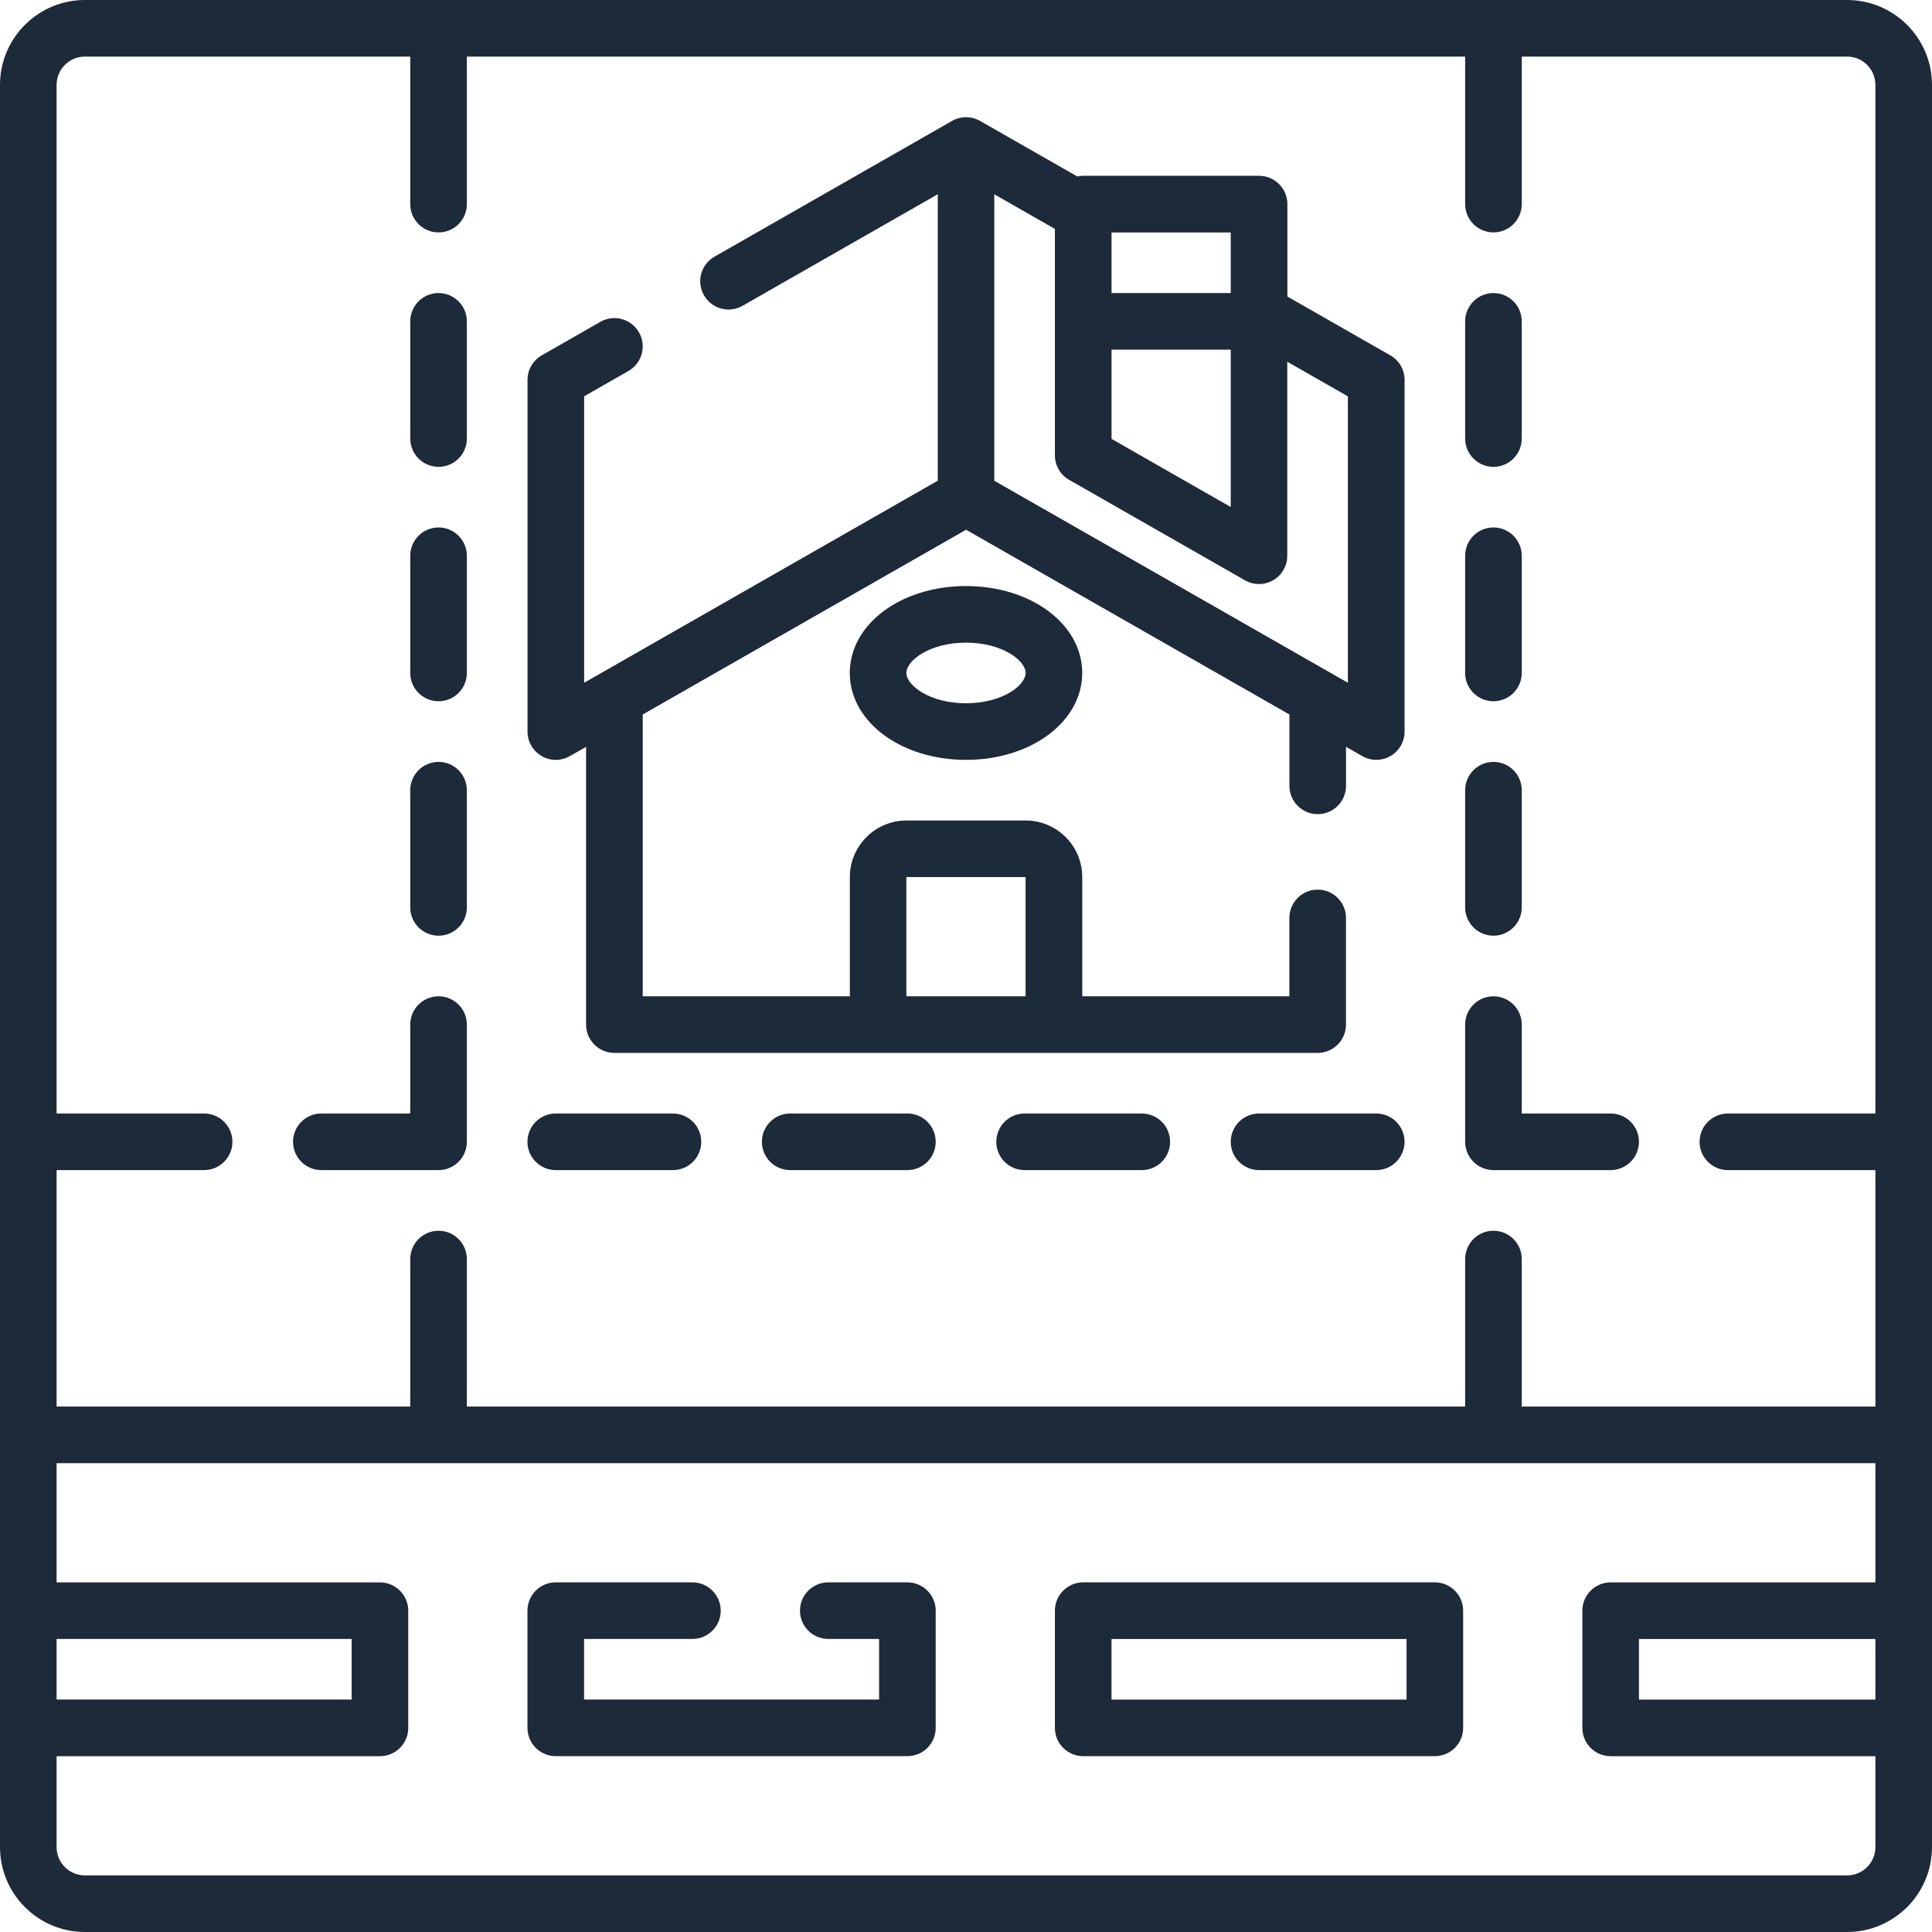 <?xml version="1.0" encoding="UTF-8"?><svg id="Capa_1" xmlns="http://www.w3.org/2000/svg" viewBox="0 0 512 512"><defs><style>.cls-1{fill:#1d2a39;stroke-width:0px;}</style></defs><path class="cls-1" d="M489.5,0H22.5C10.09,0,0,10.09,0,22.5v467c0,12.41,10.09,22.5,22.5,22.5h467c12.41,0,22.5-10.09,22.5-22.5V22.5c0-12.41-10.09-22.5-22.5-22.5ZM497,450.41h-62.66v-16.06h62.66v16.06ZM22.5,15h86.22v39.09c0,4.14,3.36,7.5,7.5,7.5s7.5-3.36,7.5-7.5V15h264.56v39.09c0,4.14,3.36,7.5,7.5,7.5s7.5-3.36,7.5-7.5V15h86.22c4.14,0,7.5,3.36,7.5,7.5v272.59h-39.09c-4.14,0-7.5,3.36-7.5,7.5s3.36,7.5,7.5,7.5h39.09v62.66h-93.72v-39.09c0-4.14-3.36-7.5-7.5-7.5s-7.5,3.36-7.5,7.5v39.09H123.72v-39.09c0-4.14-3.36-7.5-7.5-7.5s-7.5,3.36-7.5,7.5v39.09H15v-62.66h39.09c4.14,0,7.5-3.36,7.5-7.5s-3.36-7.5-7.5-7.5H15V22.5c0-4.14,3.36-7.5,7.5-7.5ZM15,434.34h78.19v16.06H15v-16.06ZM489.5,497H22.5c-4.14,0-7.5-3.36-7.5-7.5v-24.09h85.69c4.14,0,7.5-3.36,7.5-7.5v-31.06c0-4.14-3.36-7.5-7.5-7.5H15v-31.59h482v31.59h-70.16c-4.14,0-7.5,3.36-7.5,7.5v31.06c0,4.14,3.36,7.5,7.5,7.5h70.16v24.09c0,4.14-3.36,7.5-7.5,7.5Z"/><path class="cls-1" d="M143.52,200.36c2.32,1.35,5.17,1.35,7.49.02l4.31-2.46v73.61c0,4.14,3.36,7.5,7.5,7.5h186.38c4.14,0,7.5-3.36,7.5-7.5v-28.27c0-4.14-3.36-7.5-7.5-7.5s-7.5,3.36-7.5,7.5v20.77h-54.89v-31.59c0-8.27-6.73-15-15-15h-31.59c-8.27,0-15,6.73-15,15v31.59h-54.89v-74.68l85.69-48.96,85.69,48.96v18.91c0,4.14,3.36,7.5,7.5,7.5s7.5-3.36,7.5-7.5v-10.34l4.31,2.46c2.31,1.32,5.16,1.32,7.48-.02,2.31-1.34,3.73-3.81,3.73-6.49v-93.19c0-2.69-1.44-5.18-3.78-6.51l-27.28-15.59v-24.49c0-4.14-3.36-7.5-7.5-7.5h-46.59c-.55,0-1.08.06-1.59.17l-25.75-14.71c-2.23-1.3-5.17-1.32-7.44,0l-62.95,35.97c-3.6,2.06-4.85,6.64-2.79,10.23,2.05,3.6,6.64,4.85,10.23,2.79l51.73-29.56v75.91c-41.32,23.61-50.7,28.97-93.72,53.55v-75.91l11.75-6.72c3.6-2.06,4.85-6.64,2.79-10.23-2.06-3.6-6.64-4.85-10.23-2.79l-15.53,8.88c-2.34,1.33-3.78,3.82-3.78,6.51v93.19c0,2.67,1.42,5.15,3.74,6.49ZM240.2,232.44h31.59v31.59h-31.59v-31.59ZM357.22,180.95c-130.76-74.72,36,20.57-93.72-53.55V51.49l16.06,9.18v59.99c0,2.69,1.44,5.18,3.78,6.51l46.59,26.62c2.31,1.32,5.16,1.32,7.48-.02,2.31-1.34,3.73-3.81,3.73-6.49v-51.42l16.06,9.18v75.91h0ZM326.16,92.66v41.7l-31.59-18.05v-23.65h31.59ZM326.16,77.66h-31.59v-16.06h31.59v16.06Z"/><path class="cls-1" d="M240.47,419.34h-20.97c-4.14,0-7.5,3.36-7.5,7.5s3.36,7.5,7.5,7.5h13.47v16.06h-78.19v-16.06h28.72c4.14,0,7.5-3.36,7.5-7.5s-3.36-7.5-7.5-7.5h-36.22c-4.14,0-7.5,3.36-7.5,7.5v31.06c0,4.14,3.36,7.5,7.5,7.5h93.19c4.14,0,7.5-3.36,7.5-7.5v-31.06c0-4.14-3.36-7.5-7.5-7.5Z"/><path class="cls-1" d="M380.25,419.34h-93.19c-4.14,0-7.5,3.36-7.5,7.5v31.06c0,4.14,3.36,7.5,7.5,7.5h93.19c4.14,0,7.5-3.36,7.5-7.5v-31.06c0-4.14-3.36-7.5-7.5-7.5ZM372.75,450.41h-78.19v-16.06h78.19v16.06Z"/><path class="cls-1" d="M225.2,178.34c0,12.91,13.53,23.03,30.8,23.03s30.8-10.12,30.8-23.03-13.53-23.03-30.8-23.03-30.8,10.12-30.8,23.03ZM271.8,178.34c0,3.27-6.15,8.03-15.8,8.03s-15.8-4.76-15.8-8.03,6.15-8.03,15.8-8.03,15.8,4.76,15.8,8.03Z"/><path class="cls-1" d="M85.16,310.09h31.06c4.14,0,7.5-3.36,7.5-7.5v-31.06c0-4.14-3.36-7.5-7.5-7.5s-7.5,3.36-7.5,7.5v23.56h-23.56c-4.14,0-7.5,3.36-7.5,7.5s3.36,7.5,7.5,7.5Z"/><path class="cls-1" d="M147.28,310.09h31.06c4.14,0,7.5-3.36,7.5-7.5s-3.36-7.5-7.5-7.5h-31.06c-4.14,0-7.5,3.36-7.5,7.5s3.36,7.5,7.5,7.5Z"/><path class="cls-1" d="M240.47,295.09h-31.06c-4.14,0-7.5,3.36-7.5,7.5s3.36,7.5,7.5,7.5h31.06c4.14,0,7.5-3.36,7.5-7.5s-3.36-7.5-7.5-7.5Z"/><path class="cls-1" d="M302.59,295.09h-31.06c-4.14,0-7.5,3.36-7.5,7.5s3.36,7.5,7.5,7.5h31.06c4.14,0,7.5-3.36,7.5-7.5s-3.36-7.5-7.5-7.5Z"/><path class="cls-1" d="M364.72,295.09h-31.06c-4.14,0-7.5,3.36-7.5,7.5s3.36,7.5,7.5,7.5h31.06c4.14,0,7.5-3.36,7.5-7.5s-3.36-7.5-7.5-7.5Z"/><path class="cls-1" d="M116.22,123.72c4.14,0,7.5-3.36,7.5-7.5v-31.06c0-4.14-3.36-7.5-7.5-7.5s-7.5,3.36-7.5,7.5v31.06c0,4.14,3.36,7.5,7.5,7.5Z"/><path class="cls-1" d="M116.22,185.84c4.14,0,7.5-3.36,7.5-7.5v-31.06c0-4.14-3.36-7.5-7.5-7.5s-7.5,3.36-7.5,7.5v31.06c0,4.14,3.36,7.5,7.5,7.5Z"/><path class="cls-1" d="M116.22,247.97c4.14,0,7.5-3.36,7.5-7.5v-31.06c0-4.14-3.36-7.5-7.5-7.5s-7.5,3.36-7.5,7.5v31.06c0,4.14,3.36,7.5,7.5,7.5Z"/><path class="cls-1" d="M395.78,123.72c4.14,0,7.5-3.36,7.5-7.5v-31.06c0-4.14-3.36-7.5-7.5-7.5s-7.5,3.36-7.5,7.5v31.06c0,4.14,3.36,7.5,7.5,7.5Z"/><path class="cls-1" d="M395.78,185.84c4.14,0,7.5-3.36,7.5-7.5v-31.06c0-4.14-3.36-7.5-7.5-7.5s-7.5,3.36-7.5,7.5v31.06c0,4.14,3.36,7.5,7.5,7.5Z"/><path class="cls-1" d="M395.78,247.97c4.14,0,7.5-3.36,7.5-7.5v-31.06c0-4.14-3.36-7.5-7.5-7.5s-7.5,3.36-7.5,7.5v31.06c0,4.14,3.36,7.5,7.5,7.5Z"/><path class="cls-1" d="M395.78,310.09h31.06c4.14,0,7.5-3.36,7.5-7.5s-3.36-7.5-7.5-7.5h-23.56v-23.56c0-4.14-3.36-7.5-7.5-7.5s-7.5,3.36-7.5,7.5v31.06c0,4.14,3.36,7.5,7.5,7.5Z"/></svg>